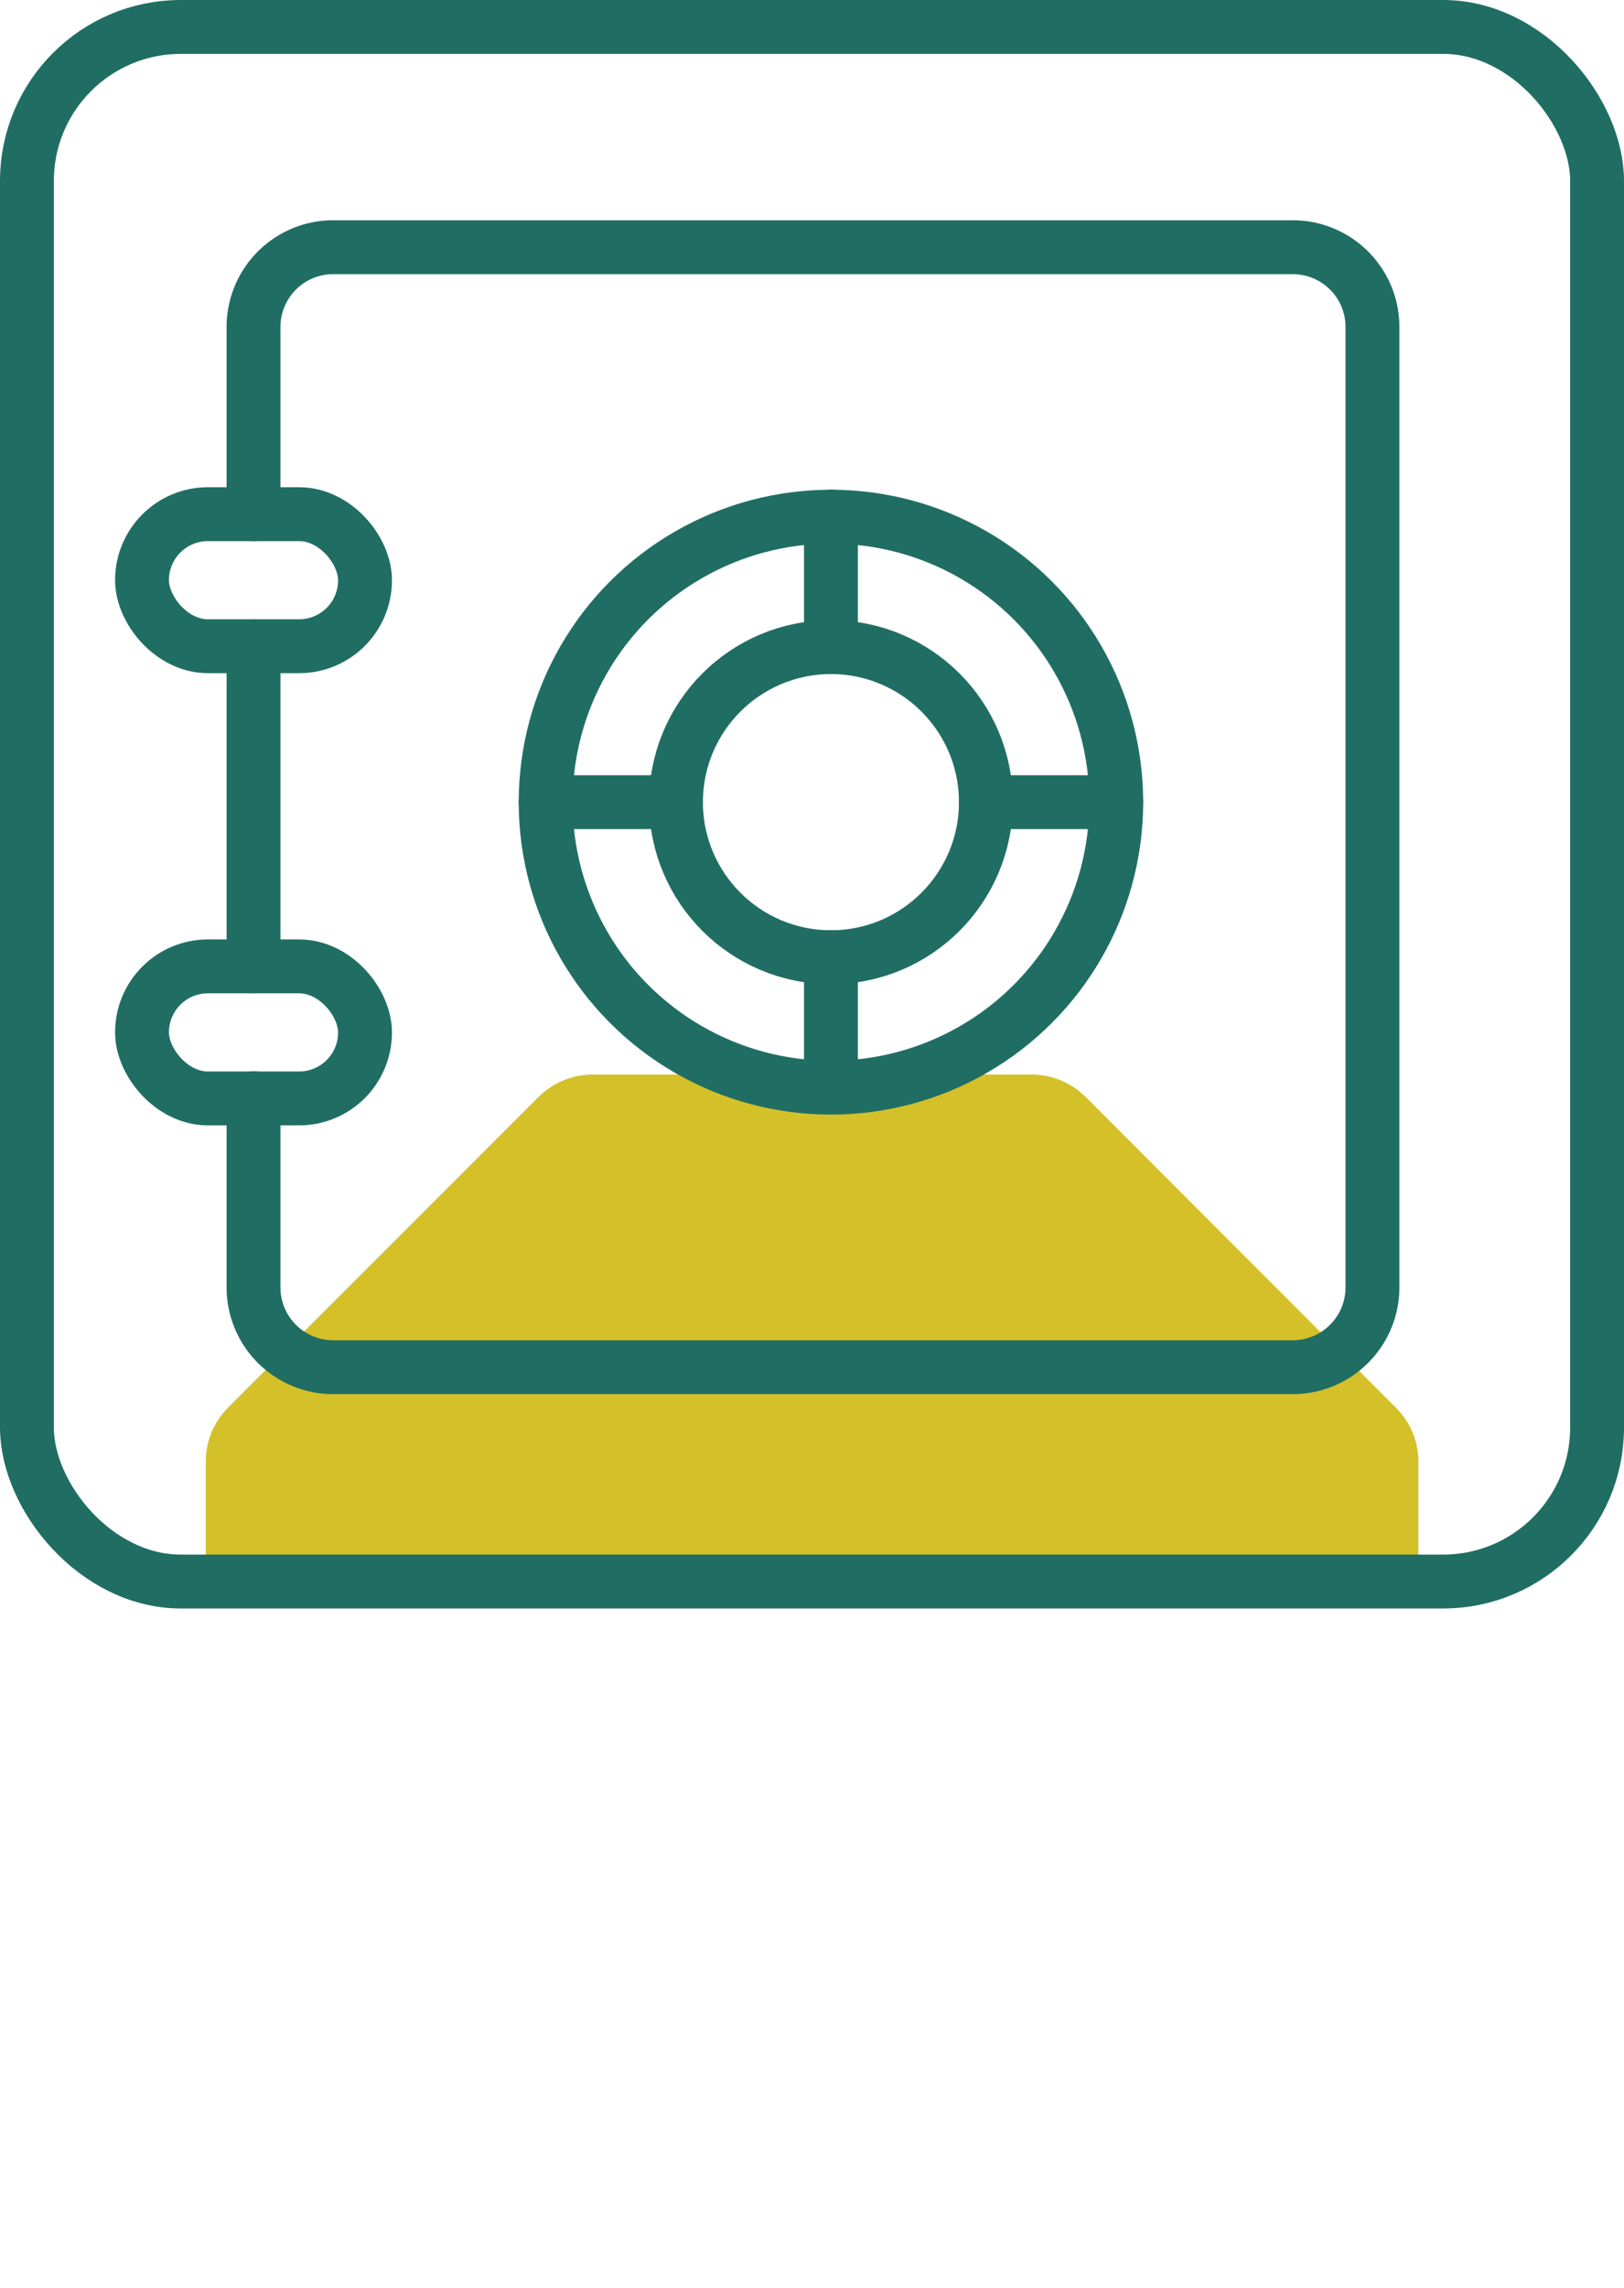 <svg xmlns="http://www.w3.org/2000/svg" xmlns:xlink="http://www.w3.org/1999/xlink" viewBox="0 0 90.45 127.37"><defs><style>.cls-1,.cls-4{fill:none;}.cls-2{clip-path:url(#clip-path);}.cls-3{fill:#d4c029;}.cls-4{stroke:#206e63;stroke-linecap:round;stroke-linejoin:round;stroke-width:3px;}</style><clipPath id="clip-path"><rect class="cls-1" x="1.5" y="1.5" width="87.45" height="86.53" rx="8.57"/></clipPath></defs><g id="Layer_2" data-name="Layer 2"><g id="Layer_1-2" data-name="Layer 1"><g class="cls-2"><path class="cls-3" d="M79,81.35v24.48a4.21,4.21,0,0,1-1.25,3L60.46,126.11a4.24,4.24,0,0,1-3,1.26H33a4.26,4.26,0,0,1-3-1.26l-17.3-17.29a4.24,4.24,0,0,1-1.24-3V81.35a4.26,4.26,0,0,1,1.24-3L30,61.05a4.32,4.32,0,0,1,3-1.24H57.46a4.31,4.31,0,0,1,3,1.24L77.75,78.36A4.23,4.23,0,0,1,79,81.35Z"/></g><path class="cls-4" d="M14.12,28.62V18.2a4.44,4.44,0,0,1,4.44-4.44H72a4.44,4.44,0,0,1,4.44,4.44V71.66A4.44,4.44,0,0,1,72,76.1H18.56a4.44,4.44,0,0,1-4.44-4.44V61.13"/><rect class="cls-4" x="7.91" y="28.62" width="12.42" height="7.35" rx="3.67"/><rect class="cls-4" x="7.91" y="53.79" width="12.42" height="7.35" rx="3.67"/><circle class="cls-4" cx="46.28" cy="44.65" r="15.89"/><circle class="cls-4" cx="46.28" cy="44.65" r="8.63"/><line class="cls-4" x1="14.12" y1="35.97" x2="14.12" y2="53.79"/><line class="cls-4" x1="46.28" y1="36.02" x2="46.28" y2="28.75"/><line class="cls-4" x1="46.28" y1="60.51" x2="46.28" y2="53.27"/><line class="cls-4" x1="37.65" y1="44.65" x2="30.39" y2="44.65"/><line class="cls-4" x1="62.17" y1="44.65" x2="54.91" y2="44.65"/><rect class="cls-4" x="1.5" y="1.5" width="87.45" height="86.53" rx="8.57"/></g></g></svg>